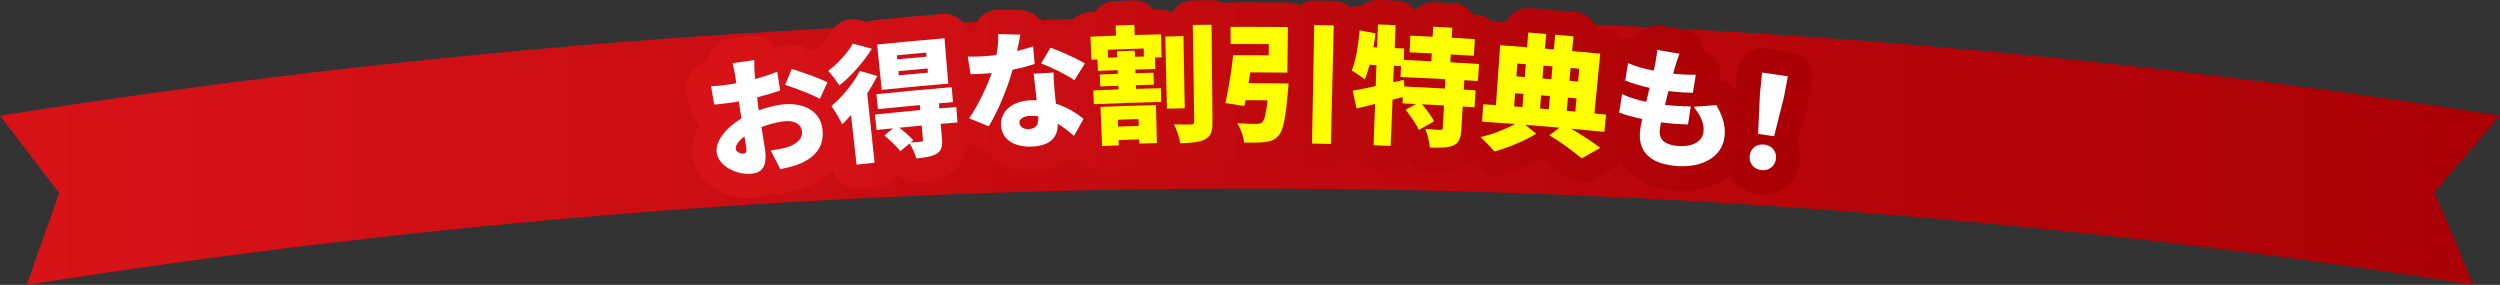 <?xml version="1.0" encoding="UTF-8"?><svg id="b" xmlns="http://www.w3.org/2000/svg" xmlns:xlink="http://www.w3.org/1999/xlink" viewBox="0 0 1021.9 116.43"><rect x="0" y="0" width="1021.9" height="116.43" fill="#333333" stroke="none"/><defs><style>.n{fill:url(#d);}.o{fill:#fff;}.p{fill:#ff0;}.q{stroke:url(#j);}.q,.r,.s,.t,.u,.v,.w,.x,.y{fill:none;stroke-linecap:round;stroke-linejoin:round;stroke-width:20px;}.r{stroke:url(#k);}.s{stroke:url(#h);}.t{stroke:url(#f);}.u{stroke:url(#e);}.v{stroke:url(#g);}.w{stroke:url(#i);}.x{stroke:url(#l);}.y{stroke:url(#m);}</style><linearGradient id="d" x1="0" y1="61.75" x2="1021.9" y2="61.75" gradientUnits="userSpaceOnUse"><stop offset="0" stop-color="#d81318"/><stop offset="1" stop-color="#aa0005"/></linearGradient><linearGradient id="e" x1="296.36" y1="47.82" x2="722.92" y2="47.82" xlink:href="#d"/><linearGradient id="f" x1="296.36" y1="41.48" x2="722.92" y2="41.48" xlink:href="#d"/><linearGradient id="g" x1="296.36" y1="36.93" x2="722.92" y2="36.93" xlink:href="#d"/><linearGradient id="h" x1="296.36" y1="34.9" x2="722.92" y2="34.9" xlink:href="#d"/><linearGradient id="i" x1="296.36" y1="34.54" x2="722.92" y2="34.54" xlink:href="#d"/><linearGradient id="j" x1="296.36" y1="35.2" x2="722.92" y2="35.2" xlink:href="#d"/><linearGradient id="k" x1="296.36" y1="39.02" x2="722.92" y2="39.02" xlink:href="#d"/><linearGradient id="l" x1="296.36" y1="44.18" x2="722.92" y2="44.18" xlink:href="#d"/><linearGradient id="m" x1="296.36" y1="49.62" x2="722.92" y2="49.62" xlink:href="#d"/></defs><g id="c"><path class="n" d="M0,47.29c338.52-53.62,683.38-53.62,1021.9,0-9.03,10.38-17.98,20.8-26.85,31.26,5.38,12.61,10.68,25.24,15.9,37.88-331.27-52.47-668.73-52.47-1000,0,4.35-12.5,8.76-24.99,13.25-37.48-8-10.58-16.07-21.14-24.2-31.66Z"/><path class="u" d="M308.46,29.64c.07.88.13,1.77.2,2.65,3.27-.87,6.46-1.93,9.05-3,.39,2.57.78,5.14,1.17,7.71-2.86,1-6.21,1.98-9.41,2.78.09,1.09.24,2.17.4,3.3.09.67.18,1.34.28,2.01,3.25-1.18,6.56-1.99,9.21-2.34,8.42-1.11,15.9,2.25,16.81,9.89.73,6.04-1.53,11.32-10.19,14.68-2.39.83-4.72,1.35-6.99,1.86-1.32-2.57-2.64-5.14-3.97-7.7,2.52-.34,4.83-.7,6.52-1.24,3.96-1.2,6.67-3.48,6.27-6.63-.38-3.04-3.26-4.57-7.66-4-2.91.38-6.03,1.22-8.9,2.35.63,3.85,1.24,7.44,1.46,9.04.99,7.26-1.37,9.42-5.13,9.96-5.63.79-13.71-2.62-14.62-8.53-.71-4.62,3.84-10.26,10.12-14.05-.24-1.33-.44-2.67-.63-4.01-.14-.98-.28-1.96-.42-2.93-.84.17-1.59.28-2.28.38-3.84.56-5.97.82-7.81.89-.43-2.49-.86-4.99-1.29-7.48,3.32-.13,5.84-.49,7.76-.77.8-.12,1.66-.24,2.56-.42-.15-1.08-.31-2.16-.46-3.24-.15-1.08-.8-4.04-1.1-4.99,2.98-.43,5.96-.84,8.94-1.25-.08,1.01.01,3.72.09,5.08ZM303.86,62.79c.79-.11,1.49-.42,1.24-2.23-.14-.98-.44-2.72-.8-4.82-2.43,1.82-3.76,3.75-3.55,5.19.18,1.24,2.12,2,3.11,1.86ZM338.23,33.61c-1.04,2.27-2.07,4.54-3.09,6.81-2.72-1.62-10.76-4.71-14.21-5.72.9-2.18,1.8-4.36,2.71-6.53,4.55,1.36,11.38,3.89,14.6,5.45Z"/><path class="t" d="M358.6,31.05c-1.17,2.32-2.54,4.76-4.12,7.12,1.01,9.45,2.01,18.89,3.02,28.34-2.46.26-4.92.53-7.37.8-.76-6.77-1.51-13.54-2.27-20.31-1.19,1.39-2.38,2.68-3.59,3.81-.72-1.65-3.07-5.72-4.41-7.45,4.26-3.64,8.99-9.19,11.64-14.39,2.37.69,4.74,1.38,7.11,2.07ZM356.36,19.94c-3.32,5.36-8.45,11.2-13.27,14.99-.99-1.61-3.18-4.5-4.54-5.97,3.85-2.86,8.13-7.57,10.04-11.13,2.59.69,5.18,1.39,7.77,2.1ZM391.39,50.05c-2.29.19-4.58.38-6.87.58.17,1.99.34,3.97.52,5.96.28,3.26-.15,5.07-2.31,6.31-2.11,1.23-4.78,1.52-8.18,1.84-.5-1.89-1.68-4.39-2.75-6.11-1.26,1.06-2.52,2.12-3.77,3.19-1.29-1.81-4.22-4.55-6.55-6.45,1.19-.98,2.39-1.95,3.59-2.93-2.25.23-4.51.46-6.76.69-.22-2.1-.44-4.21-.66-6.31,6.17-.65,12.34-1.25,18.52-1.82-.06-.69-.13-1.38-.19-2.07-5.71.53-11.41,1.08-17.11,1.68-.21-2.03-.42-4.07-.63-6.1,10.26-1.07,20.52-2.02,30.79-2.87.17,2.04.34,4.08.51,6.11-1.91.16-3.83.32-5.74.49.06.69.12,1.38.18,2.07,2.3-.2,4.6-.39,6.9-.58.17,2.11.34,4.22.52,6.32ZM387.62,34.19c-9.07.76-18.14,1.6-27.2,2.53-.63-6.17-1.26-12.35-1.89-18.52,9.17-.94,18.35-1.79,27.54-2.56.52,6.18,1.03,12.37,1.55,18.55ZM376.75,51.33c-3.05.28-6.09.57-9.14.87,2.08,1.63,4.45,3.64,5.71,5.14-.36.31-.72.63-1.08.94,1.64-.1,3.58-.29,4.16-.34.73-.12.93-.29.88-.86-.18-1.92-.35-3.83-.53-5.75ZM378.58,21.5c-3.99.35-7.98.73-11.97,1.11.05.55.11,1.1.16,1.66,3.98-.39,7.97-.76,11.96-1.11-.05-.55-.1-1.1-.15-1.66ZM379.15,27.98c-3.97.35-7.95.72-11.92,1.11.06.57.11,1.14.17,1.71,3.97-.38,7.93-.75,11.9-1.11-.05-.57-.1-1.14-.15-1.71Z"/><path class="v" d="M415.74,20.86c2.5-.63,4.74-1.28,6.55-1.91.21,2.4.43,4.8.64,7.2-2.17.7-5.4,1.63-9.02,2.33-2.05,7.48-5.9,16.86-9.74,23.14-2.66-1.09-5.33-2.18-8.01-3.25,3.73-5.41,7.24-12.96,9.22-18.52-.59.09-1.12.13-1.71.17-2.25.16-4.45.28-6.93.31-.38-2.4-.77-4.81-1.15-7.21,2.5.07,5.74-.07,7.51-.2,1.4-.1,2.8-.25,4.19-.45.56-2.85.84-5.9.77-8.55,3.02.07,6.03.15,9.05.24-.28,1.63-.78,4.06-1.37,6.7ZM431.05,36.94c.12,1.24.34,3.26.56,5.44,4.72,1.46,8.56,3.94,11.31,6.2-1.31,2.32-2.61,4.63-3.9,6.95-1.71-1.42-3.97-3.34-6.65-4.97.11,5-2.43,8.87-10.19,9.33-6.92.42-12.55-2.41-12.98-8.43-.37-5.18,3.52-9.95,11.72-10.46.95-.06,1.92-.06,2.83-.01-.43-3.67-.9-7.97-1.23-10.87,2.71-.16,5.43-.32,8.15-.46-.04,2.24.2,4.73.39,7.27ZM420.58,52.76c3.16-.19,4.01-2.06,3.84-4.97,0-.09,0-.17-.02-.26-1.18-.14-2.35-.22-3.62-.15-2.6.16-4.17,1.3-4.07,2.81.11,1.66,1.66,2.71,3.87,2.57ZM425.55,25.95c1.28-2.16,2.56-4.31,3.85-6.47,3.98,1.39,11.1,4.64,14.09,6.43-1.44,2.29-2.88,4.57-4.3,6.86-3.32-2.29-9.78-5.44-13.64-6.83Z"/><path class="s" d="M463.8,14.32c3.59-.11,7.18-.21,10.78-.29.07,3.14.15,6.27.22,9.41-.9.02-1.79.04-2.69.07.04,1.56.08,3.12.12,4.68-2.72.07-5.44.15-8.15.23.02.5.03,1,.05,1.51,2.46-.08,4.93-.15,7.39-.21.04,1.63.08,3.26.13,4.89-2.46.06-4.92.13-7.37.21.02.5.03,1.01.05,1.51,3.4-.11,6.79-.2,10.19-.28.04,1.87.09,3.74.13,5.61-9.18.22-18.35.53-27.52.92-.08-1.87-.16-3.74-.24-5.61,3.43-.15,6.86-.28,10.29-.41-.02-.5-.04-1.01-.05-1.51-2.46.09-4.91.18-7.37.28-.07-1.63-.13-3.26-.2-4.88,2.46-.1,4.93-.2,7.39-.28-.02-.5-.04-1-.05-1.51-2.7.1-5.4.2-8.1.31-.07-1.56-.13-3.12-.19-4.68-.82.03-1.65.07-2.47.1-.14-3.13-.27-6.27-.41-9.4,3.48-.15,6.96-.29,10.45-.41-.05-1.39-.1-2.77-.15-4.16,2.55-.09,5.1-.18,7.66-.26.04,1.39.09,2.77.13,4.16ZM449.82,43.7c7.56-.31,15.11-.56,22.67-.76.13,5.18.26,10.36.4,15.54-2.4.06-4.8.13-7.2.2-.02-.57-.04-1.14-.05-1.72-2.8.09-5.61.18-8.41.28.03.73.05,1.46.08,2.18-2.27.08-4.55.17-6.83.26-.22-5.33-.44-10.67-.66-16ZM467.48,19.83c-4.89.14-9.78.3-14.67.49.04,1.09.08,2.18.13,3.27,1.25-.05,2.51-.1,3.77-.14-.03-.83-.06-1.66-.09-2.49,2.41-.09,4.82-.17,7.22-.24.03.83.05,1.66.08,2.49,1.22-.04,2.44-.07,3.66-.11-.03-1.09-.06-2.18-.09-3.28ZM456.93,48.94c.03.94.07,1.87.1,2.81,2.82-.1,5.63-.2,8.45-.28-.03-.94-.06-1.87-.09-2.81-2.82.09-5.64.18-8.46.28ZM484.26,44.25c-2.42.04-4.85.09-7.27.15-.22-9.83-.44-19.65-.66-29.48,2.47-.06,4.94-.1,7.42-.15.17,9.83.34,19.65.52,29.48ZM495.23,10.09c.13,13.17.26,26.35.38,39.52.04,4-.63,6.04-2.93,7.26-2.3,1.28-5.71,1.58-10.23,1.67-.3-2.13-1.48-5.59-2.58-7.7,2.91.09,5.97.05,7.03.03.9-.02,1.26-.33,1.25-1.22-.2-13.15-.39-26.31-.59-39.46,2.55-.04,5.1-.07,7.66-.09Z"/><path class="w" d="M526.71,34.09s-.08,2.08-.25,3.07c-.93,11.07-1.93,16.2-3.9,18.32-1.65,1.81-3.33,2.36-5.8,2.61-1.89.25-5.05.24-8.25.19-.16-2.44-1.32-5.77-2.86-7.95,3.02.25,6.34.31,7.82.31,1,0,1.69-.1,2.43-.62.95-.77,1.65-3.58,2.22-9.04-3-.02-5.99-.03-8.98-.02-.16.78-.32,1.56-.48,2.34-2.58-.4-5.17-.79-7.76-1.17,1.19-5.26,2.49-13.12,3.17-19.57,4.85-.02,9.69-.01,14.54.02,0-1.53.02-3.05.03-4.58-5.2-.03-10.41-.04-15.61-.01-.01-2.34-.02-4.68-.03-7.02,7.81-.03,15.63,0,23.44.08-.07,6.21-.14,12.41-.21,18.62-5.05-.06-10.11-.09-15.16-.09-.27,1.51-.49,2.96-.7,4.42,5.45,0,10.9.04,16.35.1ZM545.18,10.39c-.39,16.15-.77,32.3-1.16,48.45-2.57-.06-5.15-.12-7.72-.16.3-16.15.6-32.31.9-48.46,2.66.05,5.32.11,7.98.17Z"/><path class="q" d="M598.55,32.79c-.08,1.28-.16,2.56-.23,3.84,1.62.1,3.24.2,4.85.3-.15,2.3-.3,4.6-.44,6.9-1.61-.1-3.22-.2-4.83-.3-.19,3.13-.38,6.26-.57,9.39-.22,3.58-.97,5.57-3.4,6.57-2.43,1-5.53.98-9.47.78-.15-2.2-.98-5.47-1.88-7.59,2.26.22,5.16.37,6.01.42.84.05,1.12-.09,1.15-.77.17-3.08.34-6.16.51-9.24-2.99-.17-5.98-.32-8.98-.47,1.86,2.22,3.95,4.99,4.91,6.92-2.08,1.19-4.15,2.39-6.22,3.59-.95-2.23-3.38-5.73-5.39-8.27,1.42-.79,2.84-1.57,4.26-2.35-1.84-.09-3.68-.17-5.53-.25.04-.87.08-1.73.11-2.6-1.4.36-2.8.71-4.2,1.07-.26,6.3-.52,12.61-.77,18.91-2.33-.09-4.66-.18-6.98-.27.2-5.63.41-11.26.61-16.89-2.69.68-5.25,1.33-7.56,1.88-.53-2.43-1.06-4.85-1.59-7.28,2.63-.44,5.85-1.12,9.41-1.88.1-2.88.21-5.75.31-8.63-.93-.03-1.86-.07-2.79-.1-.61,2.27-1.27,4.27-2.02,5.97-1.15-.98-3.82-2.77-5.3-3.6,1.67-4.01,2.68-10.43,3.25-16.45,2.16.41,4.31.83,6.47,1.26-.23,1.86-.51,3.78-.85,5.69.5.02,1.01.04,1.51.05.11-3.14.23-6.27.34-9.41,2.41.09,4.82.18,7.22.28-.13,3.13-.26,6.27-.38,9.4,1.29.05,2.59.11,3.89.16-.07,1.56-.14,3.12-.2,4.68,3.76.16,7.53.34,11.29.54.05-1.07.11-2.15.17-3.22-3.02-.15-6.04-.3-9.05-.44.1-2.27.2-4.54.31-6.81,3.03.14,6.06.28,9.1.44.07-1.37.14-2.73.21-4.1,2.6.13,5.21.27,7.82.42-.08,1.37-.15,2.73-.23,4.1,3.16.18,6.31.37,9.47.57-.14,2.27-.29,4.53-.43,6.8-3.14-.2-6.28-.39-9.43-.56-.06,1.07-.12,2.15-.18,3.22,3.91.22,7.81.46,11.72.71-.15,2.32-.3,4.64-.45,6.95-1.84-.12-3.67-.23-5.51-.35ZM590.84,32.35c-6.12-.34-12.24-.64-18.36-.9.06-1.49.13-2.98.19-4.47-.97-.04-1.93-.08-2.9-.12-.09,2.25-.18,4.5-.28,6.75,1.42-.31,2.85-.61,4.27-.91.1.89.21,1.78.31,2.67,5.52.24,11.03.52,16.55.82.07-1.28.14-2.56.21-3.84Z"/><path class="r" d="M655.77,53.91c-4.52-.46-9.04-.9-13.56-1.31,4.55,2.66,9.19,5.73,11.9,7.83-2.55,1.43-5.09,2.87-7.62,4.32-2.87-2.52-8.27-6.57-13.18-9.44,1.38-1.05,2.77-2.09,4.15-3.14-4.7-.42-9.4-.81-14.1-1.18,1.53,1.22,3.07,2.44,4.59,3.66-4.43,2.76-11.52,5.76-17.11,7.25-1.35-1.66-3.87-4.28-5.67-5.86,4.78-1.09,10.39-3.29,14.11-5.36-4.49-.34-8.99-.66-13.48-.96.16-2.37.31-4.74.47-7.11,1.74.12,3.47.23,5.21.36.57-8.16,1.14-16.32,1.72-24.48,3.67.26,7.35.53,11.02.81.16-2,.31-4.01.47-6.01,2.44.19,4.88.38,7.32.59-.17,2-.33,4.01-.5,6.01,1.22.1,2.45.2,3.67.31.17-2,.34-4.01.51-6.01,2.49.21,4.99.43,7.48.66-.18,2-.36,4.01-.54,6.01,3.83.35,7.66.71,11.49,1.08-.8,8.14-1.6,16.28-2.39,24.43,1.59.16,3.18.31,4.77.48-.24,2.36-.48,4.73-.72,7.09ZM620.23,25.98c-.13,1.75-.26,3.49-.39,5.24,1.14.09,2.29.17,3.43.26.14-1.75.27-3.49.41-5.24-1.15-.09-2.29-.18-3.44-.26ZM618.91,43.51c1.13.09,2.27.17,3.4.26.14-1.8.28-3.59.42-5.39-1.14-.09-2.27-.18-3.41-.26-.14,1.8-.27,3.59-.41,5.39ZM630.93,26.82c-.14,1.75-.29,3.49-.43,5.24,1.21.1,2.43.2,3.64.31.15-1.74.3-3.49.45-5.23-1.22-.1-2.44-.21-3.65-.31ZM633.55,39.26c-1.21-.1-2.41-.2-3.62-.3-.15,1.8-.3,3.59-.45,5.39,1.2.1,2.41.2,3.61.3.15-1.8.31-3.59.46-5.39ZM641.99,27.78c-.16,1.74-.31,3.49-.47,5.23,1.18.11,2.35.21,3.53.32.16-1.74.32-3.49.48-5.23-1.18-.11-2.36-.22-3.54-.32ZM640.42,45.29c1.17.11,2.33.21,3.5.32.17-1.8.33-3.59.5-5.39-1.17-.11-2.34-.22-3.51-.32-.16,1.8-.32,3.59-.49,5.39Z"/><path class="x" d="M684.78,26.98c-.19.66-.48,1.72-.86,3.14,3.66.38,7.07.49,9.26.4-.4,2.47-.8,4.93-1.2,7.4-2.98-.06-5.72-.18-9.99-.69-.49,1.83-.93,3.77-1.42,5.64.02,0,.04,0,.05,0,3.03.36,7.16.59,10.5.65-.38,2.45-.76,4.9-1.13,7.35-2.63-.06-5.66-.23-8.84-.6-.72-.09-1.45-.17-2.17-.26-.24,1.18-.42,2.2-.51,2.98-.45,3.88,1.85,6.02,6.53,6.59,6.99.86,10.83-1.94,11.3-5.55.46-3.51-1.16-6.81-4.01-10.37,3.09-.24,6.18-.47,9.28-.69,2.86,4.99,3.89,8.86,3.3,13.24-1.08,7.84-9.06,12.96-21.12,11.49-8.88-1.08-14.32-5.49-13.35-14.28.12-1.14.42-2.83.85-4.77-3.67-.78-6.84-1.69-9.42-2.64.41-2.5.81-5,1.22-7.51,3.24,1.44,6.59,2.43,9.85,3.11.43-1.89.92-3.82,1.4-5.7-3.54-.77-7.05-1.83-9.96-2.97.38-2.38.76-4.77,1.14-7.15,2.91,1.3,6.65,2.34,10.49,3.09.3-1.22.55-2.4.71-3.37.53-2.71.65-3.8.69-5.1,3.04.5,6.08,1.02,9.12,1.54-.8,2.1-1.25,3.62-1.69,5.03Z"/><path class="y" d="M715.22,63.49c.43-3.04,3-4.82,6.11-4.37,3.11.46,5.05,2.91,4.59,5.94-.46,3.03-3.04,4.9-6.12,4.45-3.13-.46-5.01-2.99-4.58-6.03ZM719.39,38.24c.3-2.86.61-5.73.91-8.59,3.51.5,7.02,1.02,10.52,1.55-.54,2.83-1.07,5.66-1.61,8.49-1.35,5.34-2.69,10.67-4.03,16.01-2.18-.33-4.36-.65-6.55-.96.26-5.5.51-10.99.76-16.49Z"/><path class="o" d="M308.46,29.64c.07.88.13,1.77.2,2.65,3.27-.87,6.46-1.93,9.05-3,.39,2.57.78,5.14,1.17,7.71-2.86,1-6.21,1.98-9.41,2.78.09,1.09.24,2.17.4,3.3.09.67.18,1.34.28,2.01,3.25-1.18,6.56-1.99,9.21-2.34,8.42-1.11,15.9,2.25,16.81,9.89.73,6.04-1.53,11.32-10.19,14.68-2.39.83-4.72,1.35-6.99,1.86-1.32-2.57-2.64-5.14-3.97-7.7,2.52-.34,4.83-.7,6.52-1.24,3.96-1.2,6.67-3.48,6.27-6.63-.38-3.04-3.26-4.57-7.66-4-2.91.38-6.03,1.22-8.9,2.35.63,3.85,1.24,7.44,1.46,9.04.99,7.26-1.37,9.42-5.13,9.96-5.63.79-13.71-2.62-14.62-8.53-.71-4.62,3.84-10.26,10.12-14.05-.24-1.33-.44-2.67-.63-4.01-.14-.98-.28-1.96-.42-2.93-.84.17-1.59.28-2.28.38-3.84.56-5.97.82-7.81.89-.43-2.49-.86-4.99-1.29-7.48,3.32-.13,5.84-.49,7.76-.77.8-.12,1.66-.24,2.56-.42-.15-1.08-.31-2.16-.46-3.24-.15-1.08-.8-4.04-1.1-4.99,2.98-.43,5.96-.84,8.94-1.25-.08,1.01.01,3.72.09,5.08ZM303.86,62.79c.79-.11,1.49-.42,1.24-2.23-.14-.98-.44-2.72-.8-4.82-2.43,1.82-3.76,3.75-3.55,5.19.18,1.24,2.12,2,3.11,1.86ZM338.23,33.61c-1.04,2.27-2.07,4.54-3.09,6.81-2.72-1.62-10.76-4.71-14.21-5.72.9-2.18,1.8-4.36,2.71-6.53,4.55,1.36,11.38,3.89,14.6,5.45Z"/><path class="o" d="M358.6,31.05c-1.17,2.32-2.54,4.76-4.12,7.12,1.01,9.45,2.01,18.89,3.02,28.34-2.46.26-4.92.53-7.37.8-.76-6.77-1.51-13.54-2.27-20.31-1.19,1.39-2.38,2.68-3.59,3.81-.72-1.65-3.07-5.72-4.41-7.45,4.26-3.64,8.99-9.19,11.64-14.39,2.37.69,4.74,1.38,7.11,2.07ZM356.36,19.94c-3.32,5.36-8.45,11.2-13.27,14.99-.99-1.61-3.18-4.5-4.54-5.97,3.85-2.86,8.13-7.57,10.04-11.13,2.59.69,5.18,1.39,7.77,2.1ZM391.39,50.05c-2.29.19-4.58.38-6.87.58.17,1.99.34,3.97.52,5.96.28,3.26-.15,5.07-2.31,6.31-2.11,1.23-4.78,1.52-8.18,1.84-.5-1.89-1.68-4.39-2.75-6.11-1.26,1.06-2.52,2.12-3.77,3.19-1.29-1.81-4.22-4.55-6.55-6.45,1.19-.98,2.39-1.95,3.59-2.93-2.25.23-4.51.46-6.76.69-.22-2.1-.44-4.21-.66-6.31,6.17-.65,12.34-1.25,18.52-1.82-.06-.69-.13-1.38-.19-2.07-5.71.53-11.41,1.08-17.11,1.68-.21-2.03-.42-4.07-.63-6.1,10.26-1.07,20.52-2.02,30.79-2.87.17,2.04.34,4.08.51,6.11-1.91.16-3.83.32-5.74.49.06.69.12,1.38.18,2.07,2.3-.2,4.6-.39,6.9-.58.17,2.11.34,4.22.52,6.32ZM387.62,34.19c-9.07.76-18.14,1.6-27.2,2.53-.63-6.17-1.26-12.35-1.89-18.52,9.17-.94,18.35-1.79,27.54-2.56.52,6.18,1.03,12.37,1.55,18.55ZM376.75,51.33c-3.05.28-6.09.57-9.14.87,2.08,1.63,4.45,3.64,5.71,5.14-.36.31-.72.63-1.08.94,1.64-.1,3.58-.29,4.16-.34.73-.12.93-.29.88-.86-.18-1.92-.35-3.83-.53-5.75ZM378.58,21.5c-3.99.35-7.98.73-11.97,1.11.05.55.11,1.1.16,1.66,3.98-.39,7.97-.76,11.96-1.11-.05-.55-.1-1.1-.15-1.66ZM379.15,27.98c-3.97.35-7.95.72-11.92,1.11.06.57.11,1.14.17,1.71,3.97-.38,7.93-.75,11.9-1.11-.05-.57-.1-1.14-.15-1.71Z"/><path class="o" d="M415.74,20.86c2.5-.63,4.74-1.28,6.55-1.91.21,2.4.43,4.8.64,7.2-2.17.7-5.4,1.63-9.02,2.33-2.05,7.48-5.9,16.86-9.74,23.14-2.66-1.09-5.33-2.18-8.01-3.25,3.73-5.41,7.24-12.96,9.22-18.52-.59.09-1.12.13-1.71.17-2.25.16-4.45.28-6.93.31-.38-2.4-.77-4.81-1.15-7.21,2.5.07,5.74-.07,7.51-.2,1.4-.1,2.8-.25,4.19-.45.56-2.85.84-5.9.77-8.55,3.02.07,6.03.15,9.05.24-.28,1.63-.78,4.06-1.37,6.7ZM431.05,36.94c.12,1.24.34,3.26.56,5.44,4.72,1.46,8.56,3.94,11.31,6.2-1.31,2.32-2.61,4.63-3.9,6.95-1.71-1.42-3.97-3.34-6.65-4.97.11,5-2.43,8.87-10.19,9.33-6.92.42-12.55-2.41-12.98-8.43-.37-5.18,3.52-9.95,11.72-10.46.95-.06,1.92-.06,2.83-.01-.43-3.67-.9-7.97-1.23-10.87,2.71-.16,5.43-.32,8.15-.46-.04,2.24.2,4.73.39,7.27ZM420.58,52.76c3.16-.19,4.01-2.06,3.84-4.97,0-.09,0-.17-.02-.26-1.18-.14-2.35-.22-3.62-.15-2.6.16-4.17,1.3-4.07,2.81.11,1.66,1.66,2.71,3.87,2.57ZM425.55,25.95c1.28-2.16,2.56-4.31,3.85-6.47,3.98,1.39,11.1,4.64,14.09,6.43-1.44,2.29-2.88,4.57-4.3,6.86-3.32-2.29-9.78-5.44-13.64-6.83Z"/><path class="p" d="M463.8,14.32c3.59-.11,7.18-.21,10.78-.29.07,3.14.15,6.27.22,9.41-.9.02-1.79.04-2.69.07.04,1.56.08,3.12.12,4.68-2.72.07-5.44.15-8.15.23.02.5.03,1,.05,1.51,2.46-.08,4.93-.15,7.39-.21.04,1.63.08,3.26.13,4.89-2.46.06-4.92.13-7.37.21.02.5.03,1.01.05,1.51,3.4-.11,6.79-.2,10.19-.28.04,1.87.09,3.74.13,5.61-9.18.22-18.35.53-27.52.92-.08-1.87-.16-3.74-.24-5.61,3.43-.15,6.86-.28,10.29-.41-.02-.5-.04-1.01-.05-1.51-2.46.09-4.91.18-7.37.28-.07-1.63-.13-3.26-.2-4.88,2.46-.1,4.93-.2,7.39-.28-.02-.5-.04-1-.05-1.51-2.7.1-5.4.2-8.1.31-.07-1.56-.13-3.12-.19-4.68-.82.03-1.65.07-2.47.1-.14-3.13-.27-6.27-.41-9.4,3.48-.15,6.96-.29,10.45-.41-.05-1.39-.1-2.77-.15-4.16,2.55-.09,5.1-.18,7.66-.26.04,1.39.09,2.77.13,4.16ZM449.82,43.7c7.56-.31,15.11-.56,22.67-.76.13,5.18.26,10.36.4,15.54-2.4.06-4.8.13-7.2.2-.02-.57-.04-1.14-.05-1.72-2.8.09-5.61.18-8.41.28.03.73.05,1.46.08,2.18-2.27.08-4.55.17-6.83.26-.22-5.33-.44-10.67-.66-16ZM467.48,19.83c-4.89.14-9.78.3-14.67.49.04,1.09.08,2.18.13,3.27,1.25-.05,2.51-.1,3.77-.14-.03-.83-.06-1.66-.09-2.49,2.41-.09,4.82-.17,7.22-.24.03.83.05,1.66.08,2.49,1.22-.04,2.44-.07,3.66-.11-.03-1.09-.06-2.18-.09-3.28ZM456.93,48.94c.03.94.07,1.87.1,2.81,2.82-.1,5.63-.2,8.45-.28-.03-.94-.06-1.87-.09-2.81-2.82.09-5.64.18-8.46.28ZM484.26,44.25c-2.42.04-4.85.09-7.27.15-.22-9.83-.44-19.65-.66-29.48,2.47-.06,4.94-.1,7.42-.15.17,9.83.34,19.65.52,29.48ZM495.23,10.09c.13,13.17.26,26.35.38,39.52.04,4-.63,6.04-2.93,7.26-2.3,1.28-5.71,1.58-10.23,1.67-.3-2.13-1.48-5.59-2.58-7.7,2.91.09,5.97.05,7.03.03.9-.02,1.26-.33,1.25-1.22-.2-13.15-.39-26.31-.59-39.46,2.55-.04,5.1-.07,7.66-.09Z"/><path class="p" d="M526.71,34.09s-.08,2.08-.25,3.07c-.93,11.07-1.93,16.2-3.9,18.32-1.65,1.81-3.33,2.36-5.8,2.61-1.89.25-5.05.24-8.25.19-.16-2.44-1.32-5.77-2.86-7.95,3.02.25,6.34.31,7.82.31,1,0,1.69-.1,2.43-.62.95-.77,1.65-3.58,2.22-9.04-3-.02-5.99-.03-8.98-.02-.16.78-.32,1.56-.48,2.34-2.58-.4-5.17-.79-7.76-1.17,1.19-5.26,2.49-13.12,3.17-19.57,4.85-.02,9.69-.01,14.54.02,0-1.53.02-3.05.03-4.58-5.2-.03-10.41-.04-15.61-.01-.01-2.34-.02-4.68-.03-7.02,7.81-.03,15.63,0,23.44.08-.07,6.21-.14,12.41-.21,18.62-5.05-.06-10.11-.09-15.16-.09-.27,1.51-.49,2.96-.7,4.42,5.45,0,10.9.04,16.35.1ZM545.18,10.39c-.39,16.15-.77,32.3-1.16,48.45-2.57-.06-5.15-.12-7.72-.16.3-16.15.6-32.31.9-48.46,2.66.05,5.32.11,7.98.17Z"/><path class="p" d="M598.55,32.79c-.08,1.28-.16,2.56-.23,3.84,1.62.1,3.24.2,4.85.3-.15,2.3-.3,4.6-.44,6.9-1.61-.1-3.22-.2-4.83-.3-.19,3.13-.38,6.26-.57,9.39-.22,3.58-.97,5.57-3.4,6.57-2.43,1-5.53.98-9.47.78-.15-2.2-.98-5.47-1.88-7.59,2.26.22,5.16.37,6.01.42.84.05,1.12-.09,1.15-.77.17-3.08.34-6.16.51-9.24-2.99-.17-5.98-.32-8.98-.47,1.86,2.22,3.95,4.99,4.91,6.92-2.08,1.19-4.15,2.39-6.22,3.59-.95-2.23-3.38-5.73-5.39-8.27,1.42-.79,2.84-1.57,4.26-2.35-1.84-.09-3.68-.17-5.53-.25.04-.87.08-1.73.11-2.6-1.4.36-2.8.71-4.2,1.07-.26,6.3-.52,12.61-.77,18.91-2.33-.09-4.66-.18-6.98-.27.2-5.63.41-11.26.61-16.89-2.69.68-5.25,1.33-7.56,1.88-.53-2.43-1.06-4.85-1.59-7.28,2.63-.44,5.85-1.12,9.41-1.88.1-2.88.21-5.75.31-8.63-.93-.03-1.86-.07-2.79-.1-.61,2.27-1.27,4.27-2.02,5.97-1.15-.98-3.82-2.77-5.3-3.6,1.67-4.01,2.68-10.43,3.25-16.45,2.16.41,4.31.83,6.47,1.26-.23,1.86-.51,3.78-.85,5.69.5.02,1.01.04,1.51.05.11-3.14.23-6.27.34-9.41,2.41.09,4.82.18,7.22.28-.13,3.13-.26,6.27-.38,9.4,1.29.05,2.59.11,3.89.16-.07,1.56-.14,3.12-.2,4.68,3.76.16,7.53.34,11.29.54.05-1.07.11-2.15.17-3.22-3.02-.15-6.04-.3-9.05-.44.1-2.27.2-4.54.31-6.81,3.03.14,6.06.28,9.1.44.07-1.37.14-2.73.21-4.1,2.6.13,5.21.27,7.82.42-.08,1.37-.15,2.73-.23,4.1,3.16.18,6.31.37,9.47.57-.14,2.27-.29,4.53-.43,6.8-3.14-.2-6.28-.39-9.43-.56-.06,1.07-.12,2.15-.18,3.22,3.91.22,7.81.46,11.72.71-.15,2.32-.3,4.64-.45,6.95-1.84-.12-3.67-.23-5.51-.35ZM590.84,32.35c-6.12-.34-12.24-.64-18.36-.9.06-1.49.13-2.98.19-4.47-.97-.04-1.93-.08-2.9-.12-.09,2.25-.18,4.5-.28,6.75,1.42-.31,2.85-.61,4.27-.91.1.89.21,1.78.31,2.67,5.52.24,11.03.52,16.55.82.07-1.28.14-2.56.21-3.84Z"/><path class="p" d="M655.77,53.91c-4.52-.46-9.04-.9-13.56-1.31,4.55,2.66,9.19,5.73,11.9,7.83-2.55,1.43-5.09,2.87-7.62,4.32-2.87-2.52-8.27-6.57-13.18-9.44,1.38-1.05,2.77-2.09,4.15-3.14-4.7-.42-9.4-.81-14.1-1.18,1.53,1.22,3.07,2.44,4.59,3.66-4.43,2.76-11.52,5.76-17.11,7.25-1.35-1.66-3.87-4.28-5.67-5.86,4.78-1.09,10.39-3.29,14.11-5.36-4.49-.34-8.99-.66-13.48-.96.16-2.37.31-4.74.47-7.11,1.74.12,3.47.23,5.21.36.57-8.16,1.14-16.32,1.72-24.48,3.67.26,7.35.53,11.02.81.16-2,.31-4.01.47-6.01,2.44.19,4.88.38,7.32.59-.17,2-.33,4.01-.5,6.01,1.22.1,2.45.2,3.67.31.17-2,.34-4.01.51-6.01,2.49.21,4.99.43,7.48.66-.18,2-.36,4.01-.54,6.01,3.83.35,7.66.71,11.49,1.08-.8,8.14-1.6,16.28-2.39,24.43,1.59.16,3.18.31,4.77.48-.24,2.36-.48,4.73-.72,7.09ZM620.23,25.98c-.13,1.75-.26,3.49-.39,5.24,1.14.09,2.29.17,3.43.26.14-1.75.27-3.49.41-5.24-1.15-.09-2.29-.18-3.44-.26ZM618.91,43.51c1.13.09,2.27.17,3.4.26.14-1.8.28-3.59.42-5.39-1.14-.09-2.27-.18-3.41-.26-.14,1.8-.27,3.59-.41,5.39ZM630.93,26.82c-.14,1.75-.29,3.49-.43,5.24,1.21.1,2.43.2,3.64.31.15-1.74.3-3.49.45-5.23-1.22-.1-2.44-.21-3.65-.31ZM633.55,39.26c-1.21-.1-2.41-.2-3.62-.3-.15,1.8-.3,3.59-.45,5.39,1.2.1,2.41.2,3.61.3.15-1.8.31-3.59.46-5.39ZM641.99,27.78c-.16,1.74-.31,3.49-.47,5.23,1.18.11,2.35.21,3.53.32.16-1.74.32-3.49.48-5.23-1.18-.11-2.36-.22-3.54-.32ZM640.42,45.29c1.17.11,2.33.21,3.5.32.17-1.8.33-3.59.5-5.39-1.17-.11-2.34-.22-3.51-.32-.16,1.8-.32,3.59-.49,5.39Z"/><path class="o" d="M684.78,26.98c-.19.66-.48,1.72-.86,3.14,3.66.38,7.07.49,9.26.4-.4,2.47-.8,4.93-1.2,7.4-2.98-.06-5.72-.18-9.99-.69-.49,1.83-.93,3.77-1.42,5.64.02,0,.04,0,.05,0,3.03.36,7.16.59,10.5.65-.38,2.45-.76,4.9-1.13,7.35-2.63-.06-5.66-.23-8.84-.6-.72-.09-1.45-.17-2.17-.26-.24,1.18-.42,2.2-.51,2.98-.45,3.88,1.85,6.02,6.53,6.59,6.99.86,10.83-1.94,11.3-5.55.46-3.51-1.16-6.81-4.01-10.37,3.09-.24,6.18-.47,9.28-.69,2.86,4.99,3.89,8.86,3.3,13.24-1.08,7.84-9.06,12.96-21.12,11.49-8.88-1.08-14.32-5.49-13.35-14.28.12-1.14.42-2.83.85-4.77-3.67-.78-6.84-1.69-9.42-2.64.41-2.5.81-5,1.22-7.51,3.24,1.44,6.59,2.43,9.85,3.11.43-1.89.92-3.82,1.4-5.7-3.54-.77-7.05-1.83-9.96-2.97.38-2.38.76-4.77,1.14-7.15,2.91,1.3,6.65,2.34,10.49,3.09.3-1.22.55-2.4.71-3.37.53-2.71.65-3.8.69-5.1,3.04.5,6.08,1.02,9.12,1.54-.8,2.1-1.25,3.62-1.69,5.03Z"/><path class="o" d="M715.22,63.49c.43-3.04,3-4.82,6.11-4.37,3.11.46,5.05,2.91,4.59,5.94-.46,3.03-3.04,4.9-6.12,4.45-3.13-.46-5.01-2.99-4.58-6.03ZM719.39,38.24c.3-2.86.61-5.73.91-8.59,3.51.5,7.02,1.02,10.52,1.55-.54,2.83-1.07,5.66-1.61,8.49-1.35,5.34-2.69,10.67-4.03,16.01-2.18-.33-4.36-.65-6.55-.96.26-5.5.51-10.99.76-16.49Z"/></g></svg>